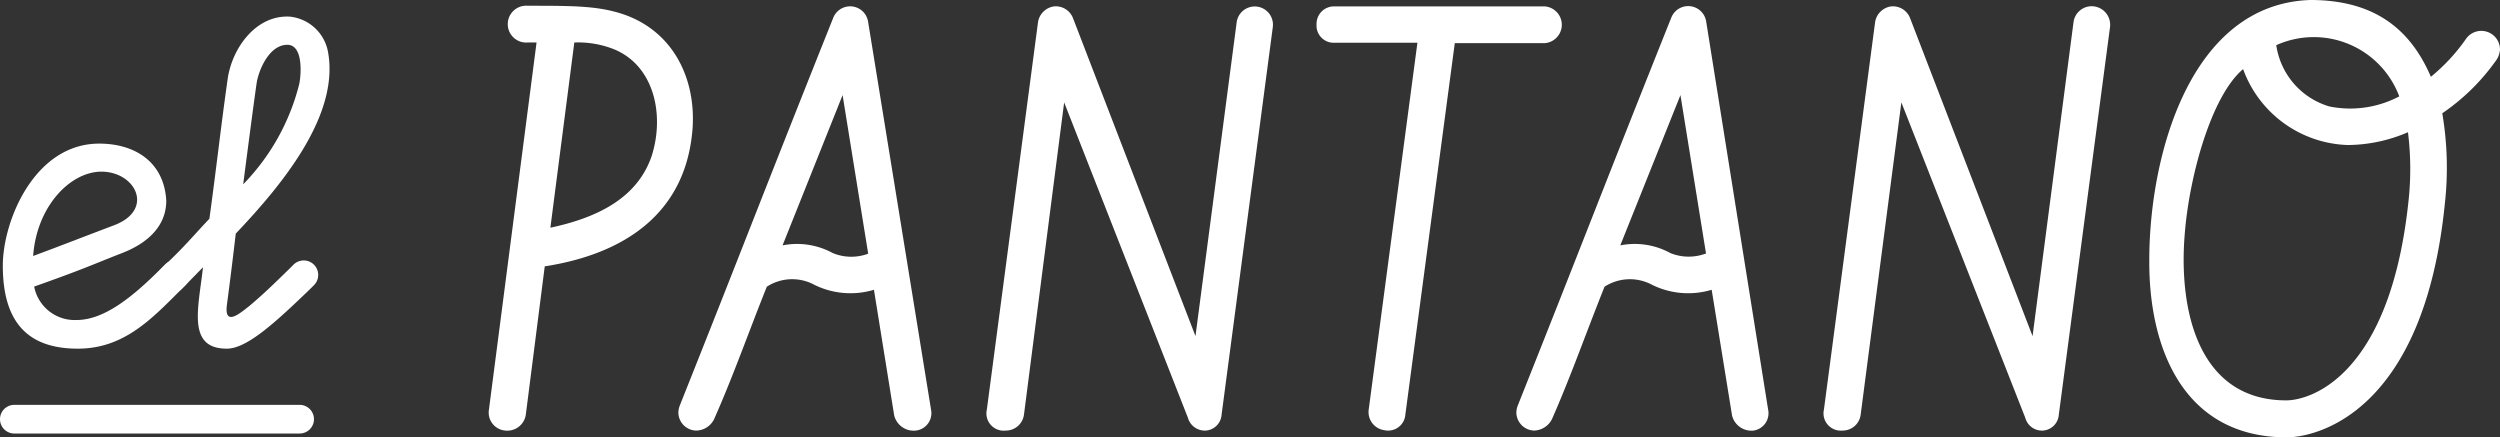 <svg xmlns="http://www.w3.org/2000/svg" width="195.32" height="34.14" viewBox="0 0 195.32 34.14"><rect x="0" y="0" width="195.32" height="34.14" fill="#333333" stroke="none"/><defs fill="#ffffff"><style>.cls-1{fill:#ffffff;}</style></defs><title>logo_Pantano</title><g id="Layer_2" data-name="Layer 2"><g id="Layer_1-2" data-name="Layer 1"><path d="M14.81,21.5a1.15,1.15,0,0,1-.31.77l-.31.31c-2.33,2.33-4.5,4.66-8.11,4.66S.22,25.49.22,20.76c0-3.53,2.49-9.54,7.53-9.54,2.83,0,5.08,1.47,5.24,4.46,0,2-1.48,3.34-3.5,4.11-2.56,1-2.79,1.17-6.82,2.6A3.22,3.22,0,0,0,6,25c2.17,0,4.42-1.86,6.56-4l.31-.31A1.12,1.12,0,0,1,14.81,21.5ZM2.59,20c2.29-.85,3.65-1.39,6.32-2.4,3.18-1.2,1.71-4.19-1-4.19C5.46,13.43,2.86,16.15,2.59,20Z" fill="#ffffff"></path><path d="M24.86,21.5a1.12,1.12,0,0,1-.32.77l-.31.31c-2.67,2.57-4.92,4.66-6.51,4.66-3.14,0-2.21-3.18-1.86-6.36L14.5,22.27l-.31.31a1.12,1.12,0,0,1-1.9-.81A1.15,1.15,0,0,1,12.6,21l.31-.31c1.67-1.59,2.13-2.21,3.45-3.6.58-4.23.89-7.14,1.43-10.94.35-2.41,2.22-5,4.85-4.85a3.38,3.38,0,0,1,3,2.83c.85,4.93-3.61,10.32-7.22,14.12-.31,2.64-.46,3.8-.69,5.55s1,.7,1.78.08c.93-.78,1.71-1.52,3.1-2.88l.31-.31A1.13,1.13,0,0,1,24.86,21.5ZM19,14.4a17.19,17.19,0,0,0,4.38-7.84c.16-.77.31-3.06-.93-3.06-1.43,0-2.25,2-2.4,3S19.39,11.37,19,14.4Z" fill="#ffffff"></path><path d="M38.2,32,41.92,3.32h-.69a1.44,1.44,0,1,1,0-2.87c3.66,0,5.64,0,7.68.74,3.86,1.44,5.45,5.15,5.2,8.82-.5,6.79-5.5,9.86-11.55,10.8L41.08,32.4a1.46,1.46,0,0,1-1.59,1.24A1.41,1.41,0,0,1,38.2,32ZM48,3.86a7.6,7.6,0,0,0-3.13-.54L43,17.79c3.52-.75,6.79-2.23,7.93-5.65C51.93,8.92,51.09,5.15,48,3.86Z" fill="#ffffff"></path><path d="M71.55,33.64a1.57,1.57,0,0,1-1.69-1.19l-1.58-9.81a6.37,6.37,0,0,1-4.66-.39,3.64,3.64,0,0,0-3.71.15c-1.39,3.46-2.63,7-4.12,10.35a1.59,1.59,0,0,1-1.38.89A1.42,1.42,0,0,1,53,32.2a1.78,1.78,0,0,1,.1-.49c5-12.54,6.44-16.4,12-30.32a1.42,1.42,0,0,1,2.72.29L72.74,32A1.37,1.37,0,0,1,71.55,33.64ZM67.83,19.82l-2-12.39L61.14,19.17a5.83,5.83,0,0,1,3.92.6A3.78,3.78,0,0,0,67.83,19.82Z" fill="#ffffff"></path><path d="M77.1,32l4-30.28A1.47,1.47,0,0,1,82.35.5a1.44,1.44,0,0,1,1.49.94L93.4,26.26,96.62,1.73a1.42,1.42,0,1,1,2.82.4l-4,30.27a1.33,1.33,0,0,1-1.24,1.24,1.37,1.37,0,0,1-1.39-1L83.14,8,80,32.4a1.43,1.43,0,0,1-1.43,1.24A1.35,1.35,0,0,1,77.1,32Z" fill="#ffffff"></path><path d="M113.66,3.37l-3.86,29a1.35,1.35,0,0,1-1.64,1.24,1.43,1.43,0,0,1-1.23-1.58l3.81-28.69h-6.49a1.34,1.34,0,0,1-1.39-1.44A1.36,1.36,0,0,1,104.25.5H120.7a1.44,1.44,0,0,1,0,2.87Z" fill="#ffffff"></path><path d="M137,33.64a1.56,1.56,0,0,1-1.68-1.19l-1.59-9.81a6.37,6.37,0,0,1-4.66-.39,3.65,3.65,0,0,0-3.71.15c-1.39,3.46-2.63,7-4.11,10.35a1.62,1.62,0,0,1-1.39.89,1.43,1.43,0,0,1-1.39-1.44,1.78,1.78,0,0,1,.1-.49c5-12.54,6.44-16.4,12-30.32a1.42,1.42,0,0,1,2.73.29L138.14,32A1.37,1.37,0,0,1,137,33.64Zm-3.71-13.82-2-12.39-4.7,11.74a5.8,5.8,0,0,1,3.91.6A3.8,3.8,0,0,0,133.24,19.82Z" fill="#ffffff"></path><path d="M142.5,32l4-30.28A1.47,1.47,0,0,1,147.75.5a1.44,1.44,0,0,1,1.49.94l9.56,24.82L162,1.73A1.43,1.43,0,0,1,163.61.5a1.45,1.45,0,0,1,1.24,1.63l-4,30.27a1.33,1.33,0,0,1-1.24,1.24,1.35,1.35,0,0,1-1.38-1L148.55,8,145.37,32.4a1.42,1.42,0,0,1-1.43,1.24A1.35,1.35,0,0,1,142.5,32Z" fill="#ffffff"></path><path d="M167.92,20.31c0-8.12,3.17-20,12.58-20.31,4.91,0,7.78,2.18,9.42,6a14.57,14.57,0,0,0,2.77-3,1.46,1.46,0,0,1,2.63.84,1.66,1.66,0,0,1-.25.8,16.56,16.56,0,0,1-4.26,4.21,25.43,25.43,0,0,1,.2,7.08c-1.64,16.21-9.91,18.24-12.39,18.24C170.49,34.14,167.87,27.05,167.92,20.31ZM175.25,5.4c-2.48,2.08-4.21,8.37-4.56,12.88-.49,5.85,1,13,7.93,13,1.88,0,8.13-1.88,9.56-15.65a23.15,23.15,0,0,0-.05-5.3,12,12,0,0,1-4.7,1A9,9,0,0,1,175.25,5.4ZM182,8.32a8.22,8.22,0,0,0,5.45-.79,7.13,7.13,0,0,0-9.61-4A5.87,5.87,0,0,0,182,8.32Z" fill="#ffffff"></path><path class="cls-1" d="M23.41,33.87H1.12a1.12,1.12,0,0,1,0-2.24H23.41a1.12,1.12,0,0,1,0,2.24Z" fill="#ffffff"></path></g></g></svg>